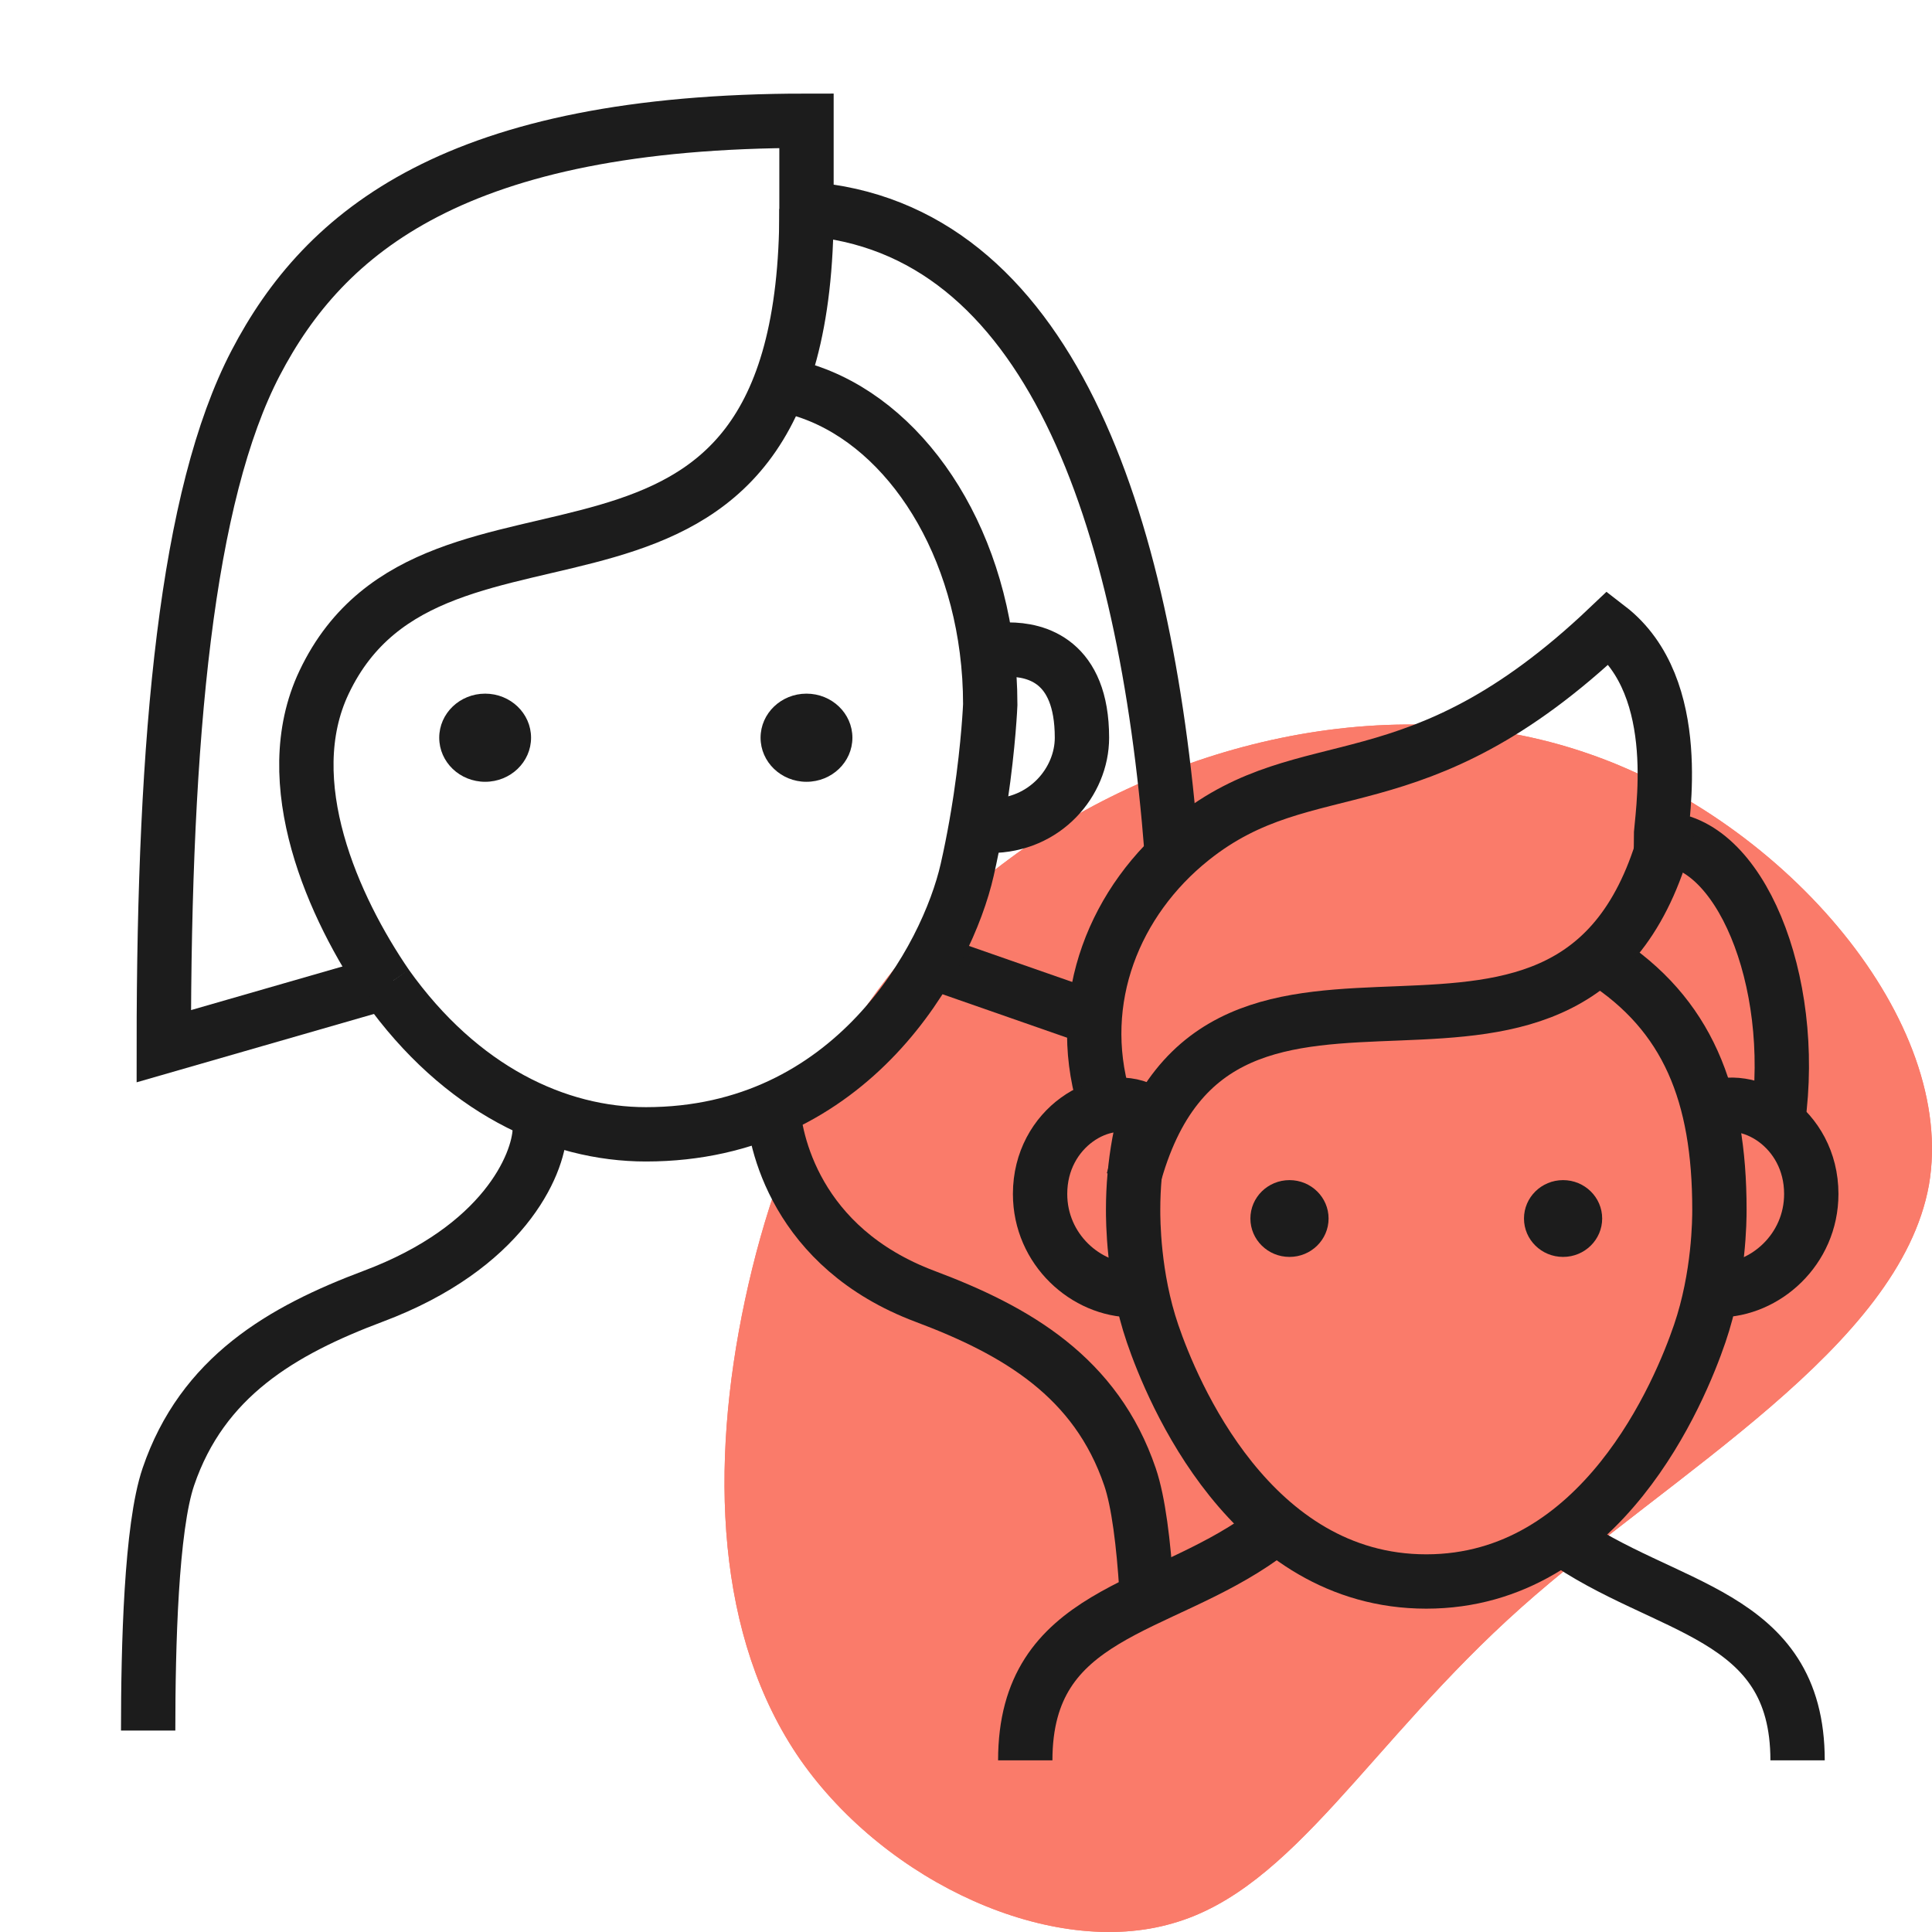 <svg width="64" height="64" viewBox="0 0 64 64" fill="none" xmlns="http://www.w3.org/2000/svg">
<path d="M50.381 53.26C45.361 57.737 42.85 62.576 38.848 63.712C34.853 64.88 29.375 62.378 26.518 58.3C23.702 54.248 23.5 48.589 24.679 43.066C25.858 37.543 28.384 32.164 33.438 28.451C38.453 24.714 46.001 22.674 52.614 24.964C59.188 27.229 64.833 33.855 63.898 39.258C62.924 44.636 55.401 48.783 50.381 53.26Z" fill="#FA7B6A"/>
<path d="M50.381 53.26C45.361 57.737 42.85 62.576 38.848 63.712C34.853 64.88 29.375 62.378 26.518 58.3C23.702 54.248 23.5 48.589 24.679 43.066C25.858 37.543 28.384 32.164 33.438 28.451C38.453 24.714 46.001 22.674 52.614 24.964C59.188 27.229 64.833 33.855 63.898 39.258C62.924 44.636 55.401 48.783 50.381 53.26Z" fill="#FA7B6A"/>
<ellipse cx="26.716" cy="24.438" rx="1.521" ry="1.46" fill="#1C1C1C"/>
<ellipse cx="16.071" cy="24.438" rx="1.521" ry="1.46" fill="#1C1C1C"/>
<path d="M13.029 32.467L5.426 34.657C5.426 24.33 6.186 16.409 8.467 12.029C10.748 7.65 15.135 4 26.716 4C26.716 4.73 26.716 6.19 26.716 6.92C34.746 7.513 37.945 17.139 38.811 28.195M30.518 31.737L36.914 33.969" stroke="#1C1C1C" stroke-width="1.8"/>
<path d="M25.956 12.758C29.324 13.405 32.096 16.917 32.687 21.517C32.725 21.813 32.754 22.114 32.774 22.418C32.793 22.722 32.803 23.03 32.803 23.342C32.803 23.342 32.752 24.632 32.485 26.426C32.475 26.492 32.465 26.559 32.454 26.627C32.418 26.863 32.377 27.107 32.333 27.357C32.25 27.825 32.153 28.316 32.039 28.817C31.375 31.736 28.237 37.576 21.398 37.576C18.452 37.576 15.265 36.095 12.805 32.639" stroke="#1C1C1C" stroke-width="1.8"/>
<path d="M32.8 27.357C34.624 27.357 35.841 25.898 35.841 24.438C35.841 21.883 34.32 21.518 33.408 21.518" stroke="#1C1C1C" stroke-width="1.8"/>
<path d="M26.717 6.92C26.717 22.248 14.428 14.816 10.735 22.602C9.163 25.915 11.059 30.092 12.806 32.639" stroke="#1C1C1C" stroke-width="1.8"/>
<path d="M17.882 37.434C17.835 38.597 16.666 41.326 12.366 42.939C9.332 44.078 6.703 45.612 5.577 48.921C5.006 50.6 4.908 54.531 4.908 57.327" stroke="#1C1C1C" stroke-width="1.8"/>
<path d="M25.598 36.589C25.645 37.752 26.345 41.33 30.644 42.944C33.679 44.083 36.308 45.617 37.433 48.925C37.715 49.754 37.882 51.132 37.979 52.651" stroke="#1C1C1C" stroke-width="1.8"/>
<path d="M38.059 36.534C38.052 36.554 38.046 36.574 38.04 36.594C37.916 37.005 37.813 37.426 37.734 37.858C37.604 38.571 37.536 39.311 37.536 40.069C37.536 40.389 37.532 42.281 38.18 44.176C38.827 46.071 41.424 52.389 47.247 52.389C53.069 52.389 55.659 46.071 56.306 44.176C56.954 42.281 56.958 40.389 56.958 40.069C56.958 36.264 55.907 33.6 53.073 31.78" stroke="#1C1C1C" stroke-width="1.8"/>
<path d="M33.963 58.314C33.963 53.377 38.391 53.377 41.835 50.908" stroke="#1C1C1C" stroke-width="1.8"/>
<path d="M59.547 58.314C59.547 53.377 55.119 53.377 51.675 50.908" stroke="#1C1C1C" stroke-width="1.8"/>
<path d="M36.565 36.434C35.594 33.109 36.929 29.828 39.478 27.791C43.362 24.687 46.837 26.904 53.277 20.788C55.867 22.782 55.015 27.155 55.015 27.791C57.605 27.791 59.547 32.445 58.9 37.124" stroke="#1C1C1C" stroke-width="1.8"/>
<path d="M55.259 27.414C52.346 38.917 40.346 28.427 37.536 39.093" stroke="#1C1C1C" stroke-width="1.8"/>
<path d="M37.536 42.74C35.982 42.74 34.454 41.395 34.454 39.551C34.454 37.348 36.565 36.125 37.859 36.766" stroke="#1C1C1C" stroke-width="1.8"/>
<path d="M56.919 42.74C58.473 42.74 60.001 41.395 60.001 39.551C60.001 37.348 57.891 36.125 56.596 36.766" stroke="#1C1C1C" stroke-width="1.8"/>
<ellipse cx="51.779" cy="40.365" rx="1.295" ry="1.272" fill="#1C1C1C"/>
<ellipse cx="42.716" cy="40.365" rx="1.295" ry="1.272" fill="#1C1C1C"/>
</svg>
